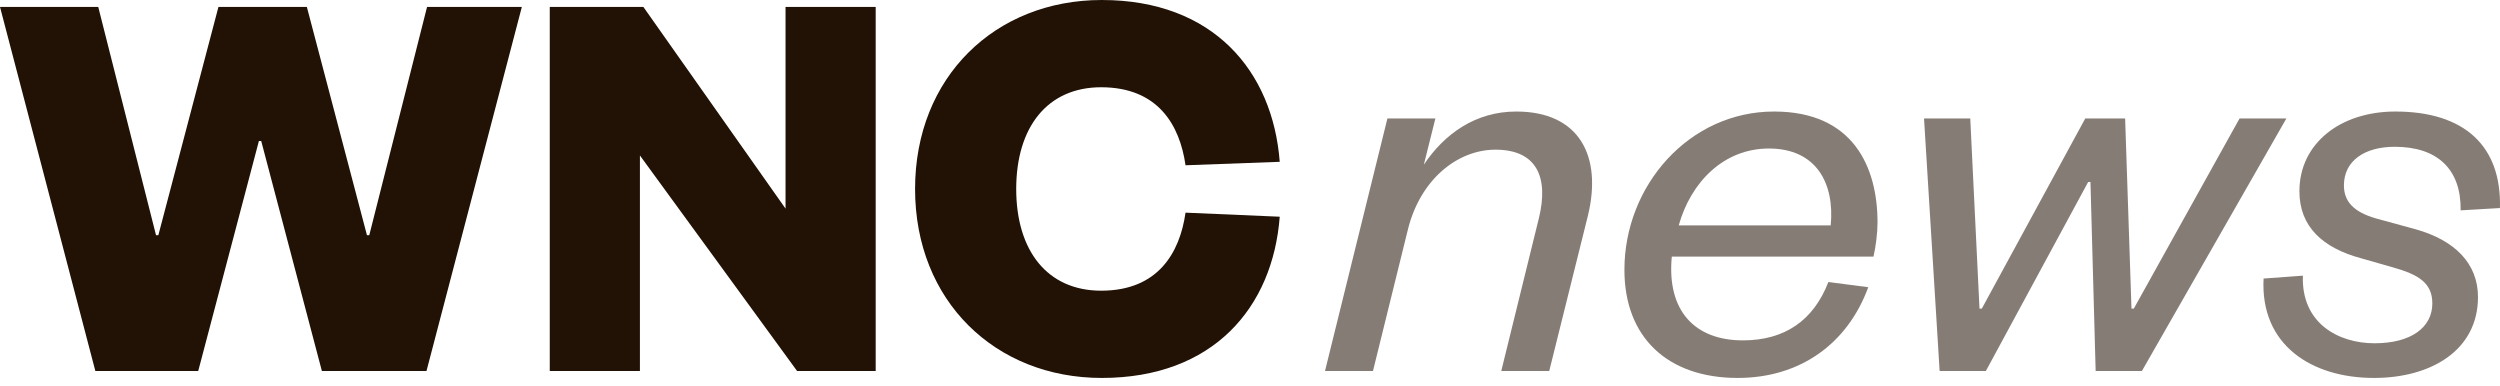 <svg width="175" height="27" viewBox="0 0 175 27" fill="none" xmlns="http://www.w3.org/2000/svg">
<path d="M21.48 0.485L25.687 16.464H25.849L29.894 0.485H36.529L29.854 25.971H22.532L18.285 9.87H18.123L13.875 25.971H6.675L0 0.485H6.877L10.922 16.464H11.084L15.291 0.485H21.48Z" fill="#211205"/>
<path d="M45.036 0.485L54.988 14.603V0.485H61.298V25.971H55.797L44.794 10.882V25.971H38.483V0.485H45.036Z" fill="#211205"/>
<path d="M64.055 13.228C64.055 5.38 69.678 0 77.122 0C84.929 0 89.096 4.976 89.581 11.327L82.987 11.569C82.583 8.738 81.046 6.108 77.081 6.108C73.319 6.108 71.135 8.9 71.135 13.228C71.135 17.556 73.319 20.348 77.081 20.348C81.046 20.348 82.583 17.718 82.987 14.886L89.581 15.17C89.096 21.521 84.929 26.456 77.122 26.456C69.678 26.456 64.055 21.076 64.055 13.228Z" fill="#211205"/>
<path d="M98.535 16.14L96.108 25.971H92.75L97.119 8.293H100.477L99.668 11.529C101.124 9.345 103.308 7.807 106.14 7.807C110.549 7.807 112.168 10.922 111.156 15.089L108.446 25.971H105.088L107.718 15.291C108.446 12.338 107.516 10.477 104.684 10.477C102.014 10.477 99.385 12.581 98.535 16.14Z" fill="#211205" fill-opacity="0.55"/>
<path d="M127.988 19.741L130.779 20.105C129.323 24.069 126.006 26.456 121.637 26.456C116.742 26.456 113.709 23.624 113.709 18.891C113.709 12.985 118.239 7.807 124.186 7.807C129.728 7.807 131.427 11.691 131.427 15.574C131.427 16.302 131.305 17.273 131.144 17.961H117.026C116.662 21.763 118.644 23.826 122.001 23.826C124.914 23.826 126.936 22.451 127.988 19.741ZM117.511 15.777H128.15C128.433 12.823 127.139 10.396 123.822 10.396C120.666 10.396 118.361 12.742 117.511 15.777Z" fill="#211205" fill-opacity="0.55"/>
<path d="M148.759 8.293L149.204 21.602H149.366L156.769 8.293H160.046L149.932 25.971H146.696L146.332 12.742H146.17L139.01 25.971H135.774L134.682 8.293H137.918L138.565 21.602H138.727L145.968 8.293H148.759Z" fill="#211205" fill-opacity="0.55"/>
<path d="M158.451 19.498L161.202 19.296C161.08 22.613 163.669 24.029 166.218 24.029C168.807 24.029 170.263 22.896 170.263 21.238C170.263 19.781 169.252 19.215 167.553 18.73L165.287 18.082C162.577 17.354 160.959 15.857 160.959 13.39C160.959 10.032 163.831 7.807 167.674 7.807C172.528 7.807 175.117 10.235 174.996 14.563L172.245 14.725C172.286 11.853 170.627 10.275 167.634 10.275C165.53 10.275 164.074 11.246 164.074 12.985C164.074 14.28 165.004 14.967 166.622 15.372L169.13 16.06C171.841 16.828 173.459 18.446 173.459 20.793C173.459 24.514 170.182 26.456 166.177 26.456C161.808 26.456 158.208 24.15 158.451 19.498Z" fill="#211205" fill-opacity="0.55"/>
</svg>
